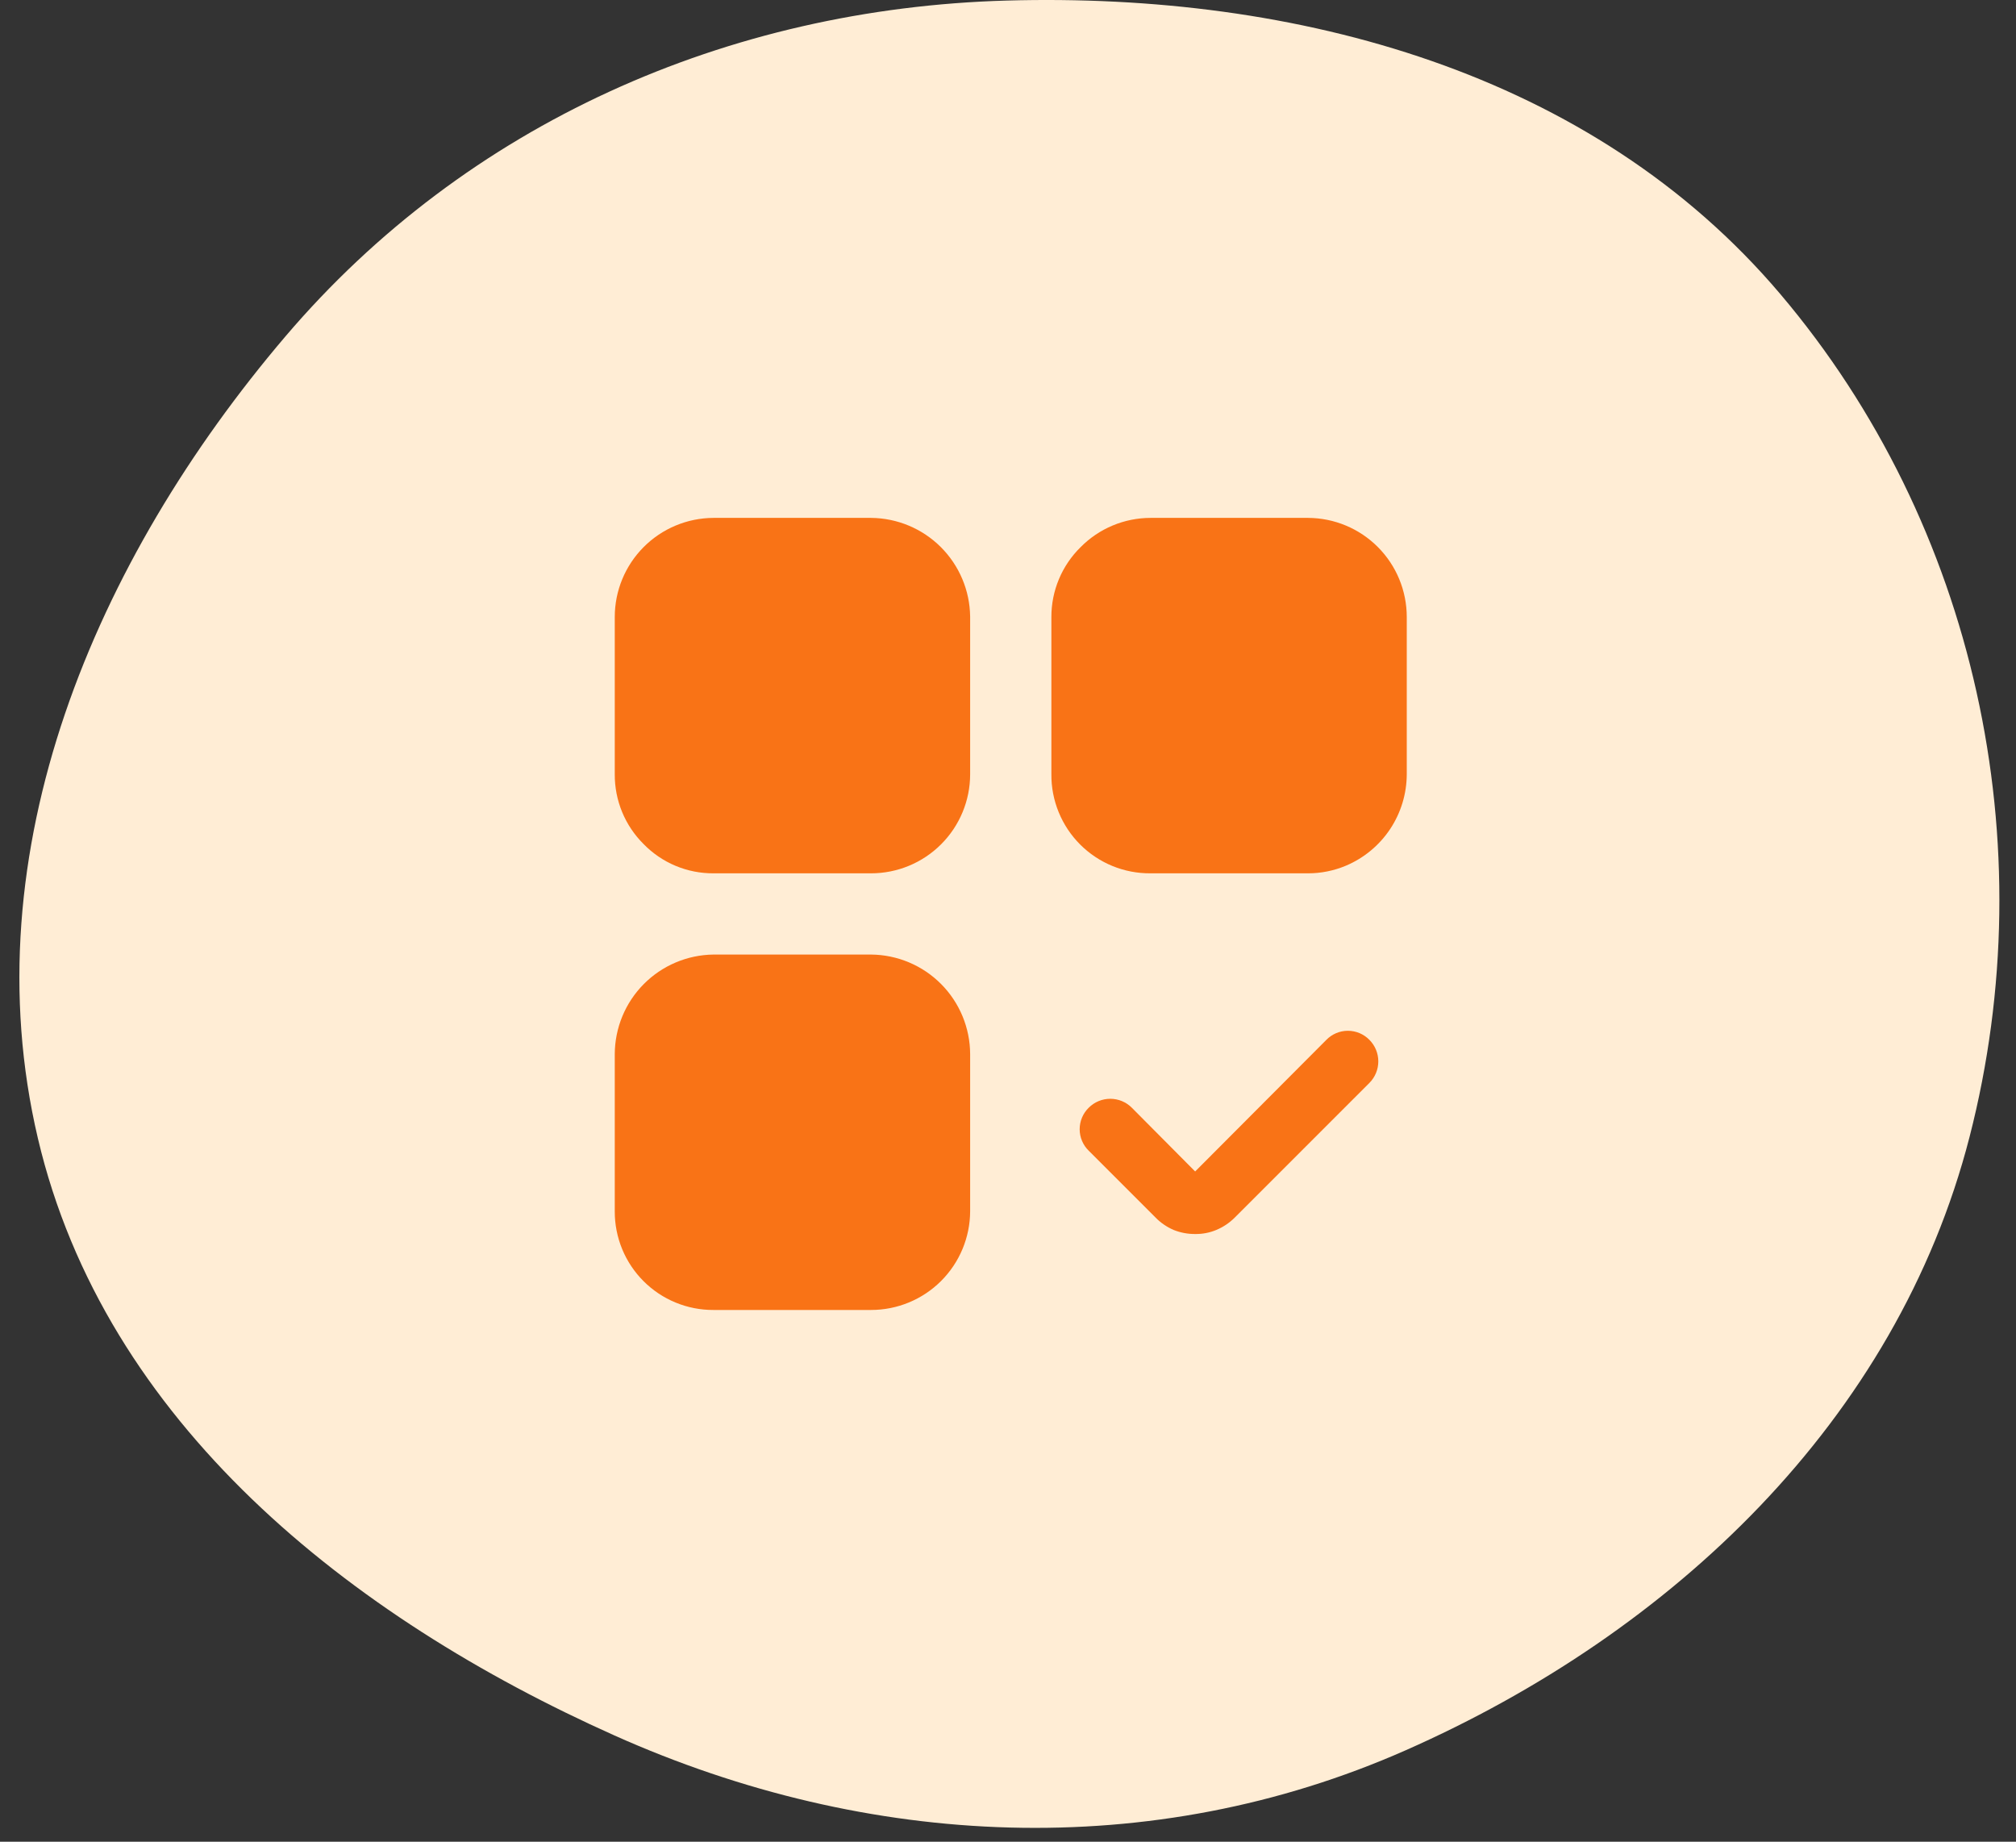 <svg xmlns="http://www.w3.org/2000/svg" width="104" height="95" viewBox="0 0 104 95" fill="none"><rect x="0" y="0" width="104" height="95" fill="#333333" stroke="none"/><path fill-rule="evenodd" clip-rule="evenodd" d="M51.925 0.029C66.879 -0.394 82.133 3.711 91.844 15.171C101.921 27.061 105.497 43.516 101.603 58.648C97.836 73.285 86.264 84.211 72.513 90.284C59.404 96.074 44.784 95.374 31.702 89.521C18.027 83.403 5.404 73.379 1.954 58.716C-1.523 43.934 4.905 28.885 14.724 17.353C24.081 6.365 37.557 0.436 51.925 0.029Z" fill="#FFEDD5"></path><path d="M50.047 31.806V39.935C50.047 41.291 49.509 42.591 48.55 43.55C47.591 44.509 46.291 45.048 44.935 45.048H36.806C36.134 45.052 35.469 44.92 34.85 44.661C34.23 44.402 33.67 44.02 33.202 43.539C32.726 43.068 32.35 42.506 32.094 41.887C31.839 41.268 31.71 40.605 31.714 39.935V31.827C31.714 30.474 32.25 29.177 33.204 28.219C34.158 27.261 35.453 26.72 36.806 26.714H44.935C46.284 26.725 47.575 27.264 48.531 28.216C49.486 29.168 50.031 30.457 50.047 31.806ZM72.571 31.827V39.935C72.569 40.943 72.27 41.928 71.712 42.767C71.154 43.606 70.361 44.262 69.433 44.654C68.814 44.914 68.151 45.048 67.48 45.048H59.35C58.677 45.053 58.01 44.925 57.387 44.67C56.765 44.415 56.199 44.038 55.723 43.563C55.247 43.087 54.871 42.521 54.616 41.898C54.361 41.275 54.232 40.608 54.238 39.935V31.827C54.236 31.156 54.369 30.491 54.628 29.872C54.887 29.253 55.267 28.692 55.746 28.223C56.218 27.745 56.779 27.366 57.397 27.108C58.016 26.849 58.68 26.715 59.35 26.714H67.48C68.832 26.72 70.127 27.261 71.081 28.219C72.036 29.177 72.571 30.474 72.571 31.827ZM50.047 54.371V62.48C50.042 63.832 49.501 65.127 48.543 66.081C47.585 67.036 46.287 67.571 44.935 67.571H36.806C36.136 67.574 35.473 67.444 34.854 67.189C34.235 66.935 33.673 66.56 33.199 66.086C32.726 65.613 32.351 65.051 32.096 64.432C31.841 63.813 31.711 63.149 31.714 62.48V54.371C31.72 53.019 32.256 51.723 33.209 50.762C34.161 49.802 35.453 49.255 36.806 49.238H44.935C46.291 49.249 47.588 49.794 48.545 50.755C49.502 51.716 50.042 53.015 50.047 54.371ZM61.655 63.653C61.275 63.656 60.898 63.585 60.545 63.444C60.191 63.291 59.87 63.071 59.602 62.794L56.166 59.358C56.017 59.214 55.9 59.041 55.819 58.85C55.739 58.66 55.697 58.455 55.697 58.248C55.697 58.041 55.739 57.836 55.819 57.645C55.9 57.454 56.017 57.282 56.166 57.137C56.46 56.843 56.86 56.678 57.276 56.678C57.693 56.678 58.092 56.843 58.386 57.137L61.655 60.427L68.423 53.638C68.567 53.49 68.74 53.372 68.931 53.291C69.121 53.211 69.326 53.17 69.533 53.17C69.74 53.17 69.945 53.211 70.136 53.291C70.326 53.372 70.499 53.49 70.644 53.638C70.938 53.933 71.103 54.332 71.103 54.748C71.103 55.165 70.938 55.564 70.644 55.859L63.688 62.815C63.417 63.084 63.097 63.297 62.745 63.444C62.4 63.588 62.029 63.659 61.655 63.653Z" fill="#F97316"></path></svg>